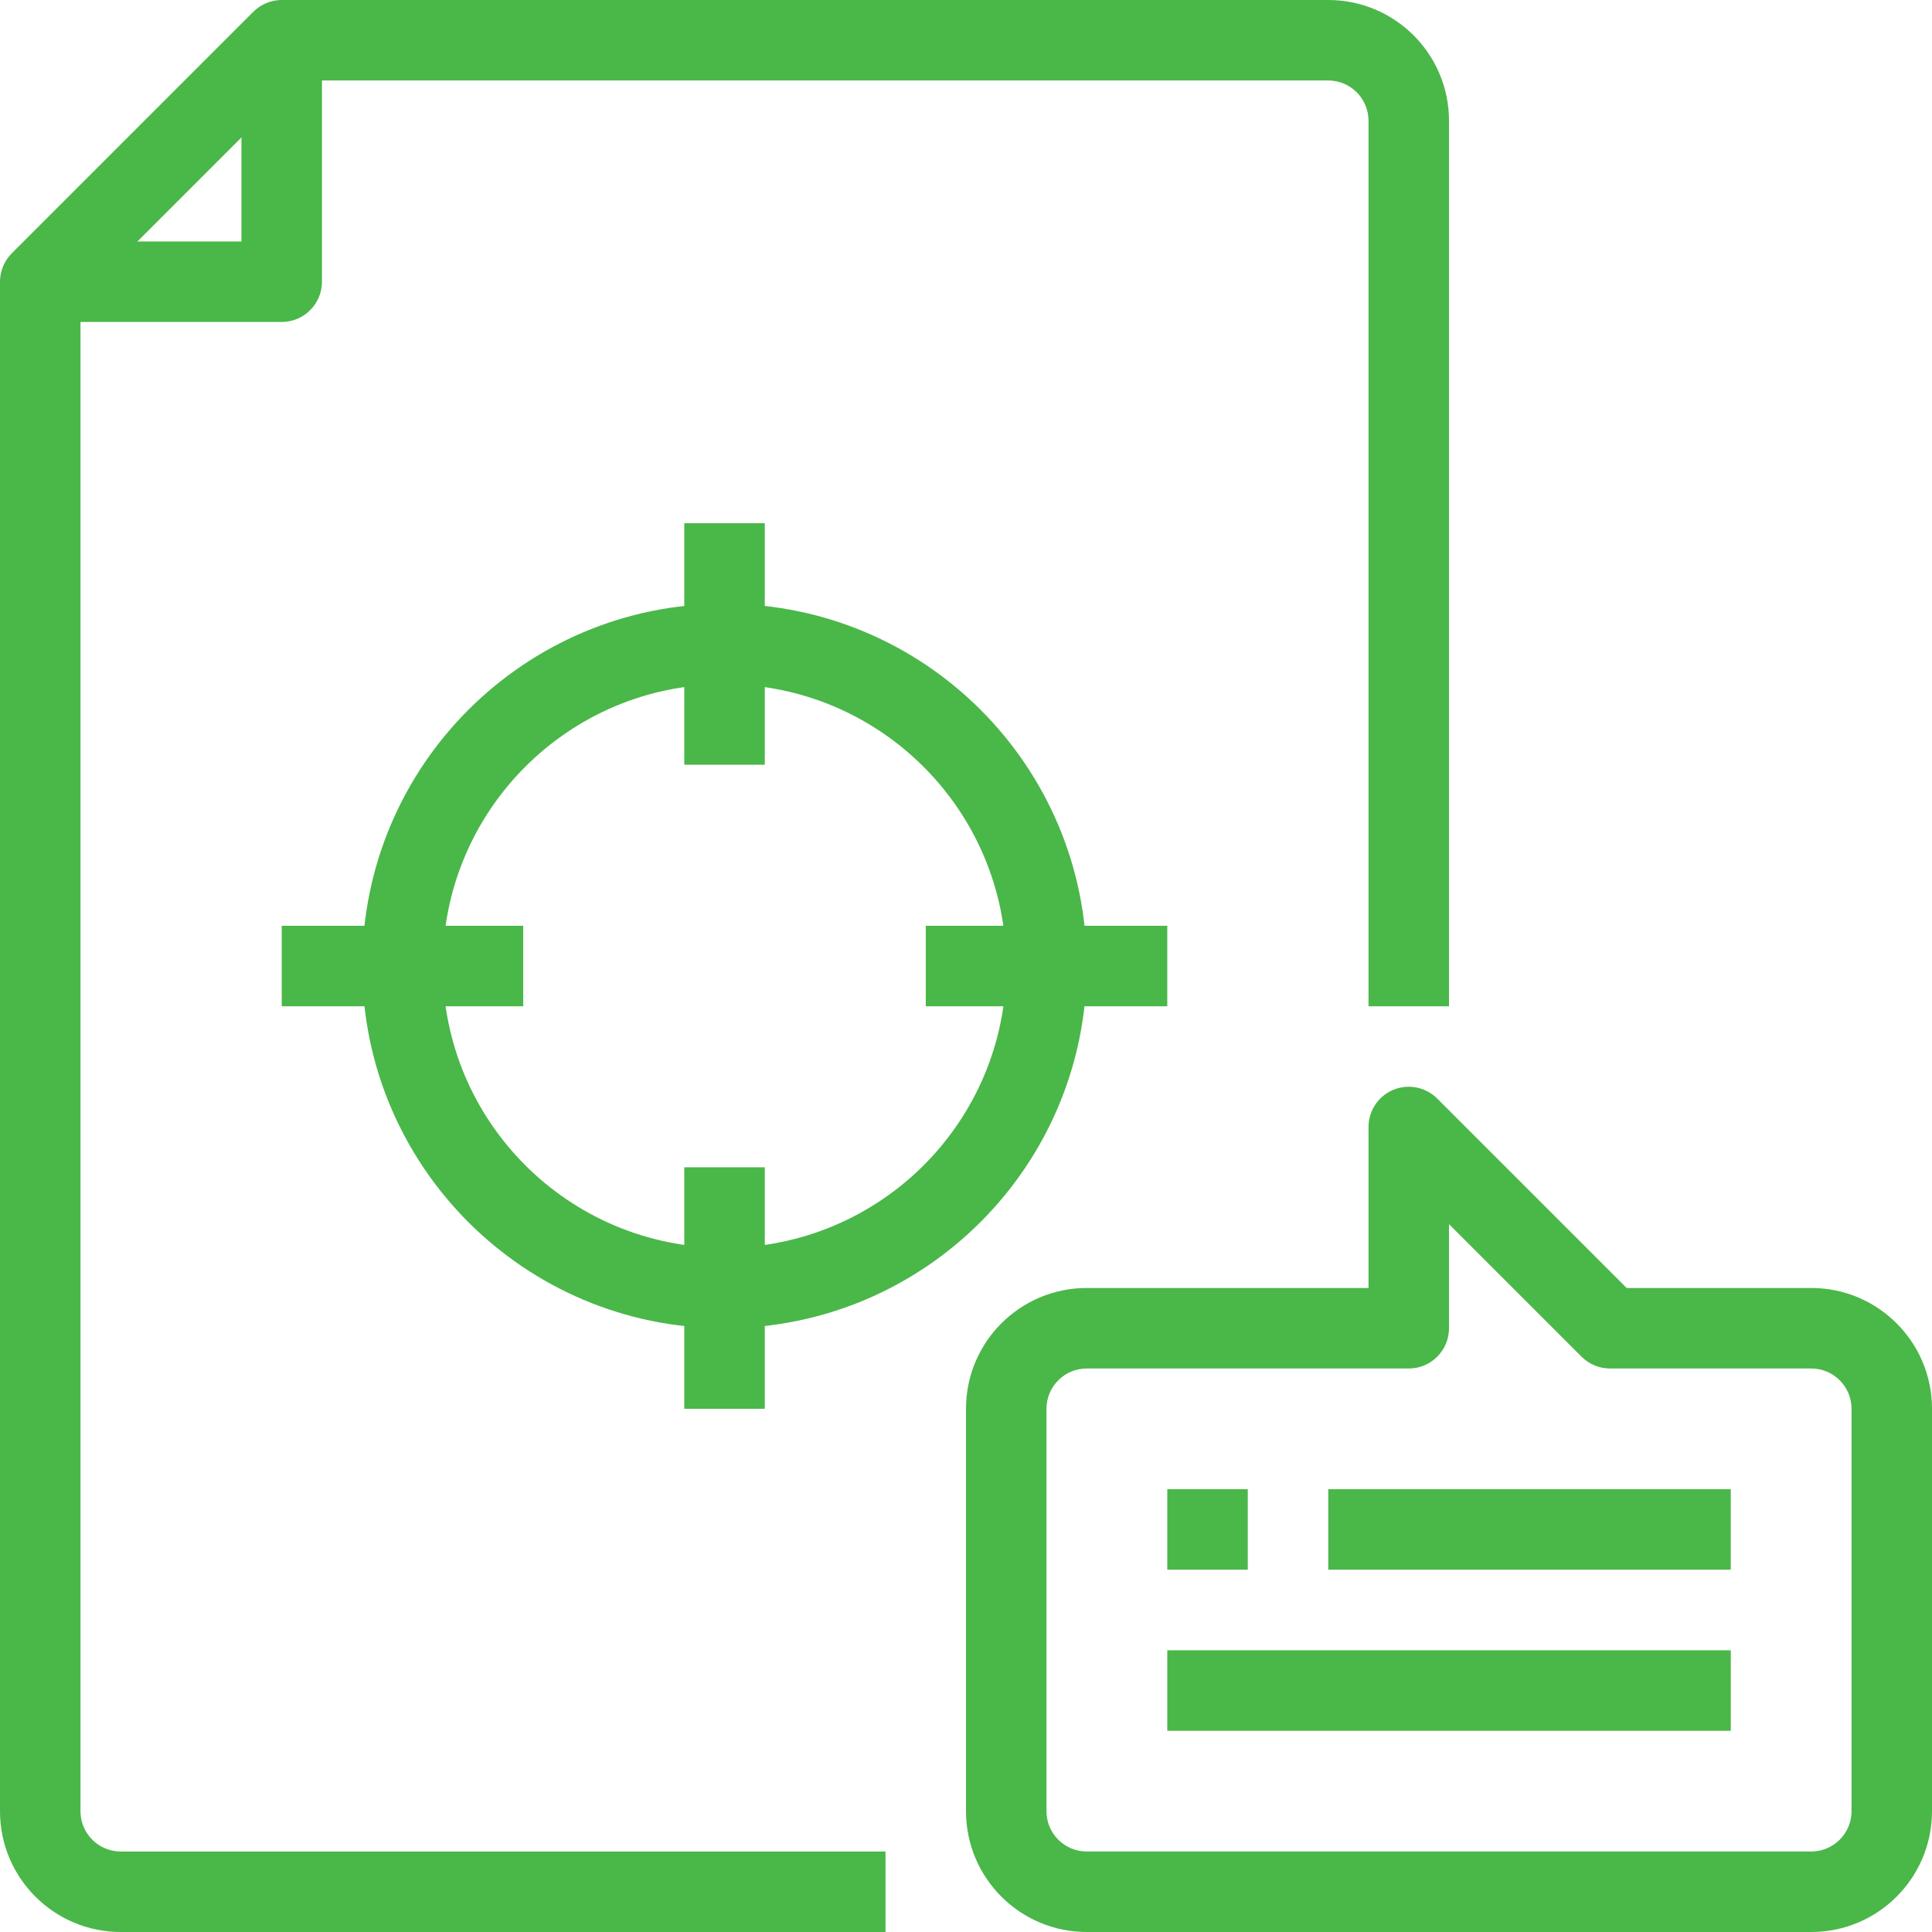 <svg width="76" height="76" viewBox="0 0 76 76" fill="none" xmlns="http://www.w3.org/2000/svg">
<g clip-path="url(#clip0_6708_3317)">
<path d="M34.834 76H4.75C2.127 76 0 73.873 0 71.25V11.084C0 10.664 0.167 10.261 0.464 9.964L9.964 0.464C10.261 0.167 10.664 0 11.084 0H52.25C54.873 0 57 2.127 57 4.75V39.584H53.834V4.75C53.834 3.876 53.124 3.166 52.25 3.166H11.739L3.166 11.739V71.25C3.166 72.124 3.876 72.834 4.75 72.834H34.834V76Z" fill="#4AB749"/>
<path d="M11.082 12.665H1.582V9.498H9.498V1.582H12.665V11.082C12.665 11.956 11.956 12.665 11.082 12.665Z" fill="#4AB749"/>
<path d="M28.5 52.25C20.63 52.25 14.25 45.87 14.25 38C14.25 30.13 20.63 23.75 28.5 23.75C36.37 23.75 42.75 30.13 42.75 38C42.741 45.867 36.367 52.241 28.5 52.25ZM28.5 26.916C22.379 26.916 17.416 31.879 17.416 38C17.416 44.121 22.379 49.084 28.5 49.084C34.621 49.084 39.584 44.121 39.584 38C39.577 31.882 34.618 26.923 28.5 26.916Z" fill="#4AB749"/>
<path d="M26.918 20.582H30.085V30.082H26.918V20.582Z" fill="#4AB749"/>
<path d="M26.918 45.918H30.085V55.418H26.918V45.918Z" fill="#4AB749"/>
<path d="M36.418 36.418H45.918V39.585H36.418V36.418Z" fill="#4AB749"/>
<path d="M11.082 36.418H20.582V39.585H11.082V36.418Z" fill="#4AB749"/>
<path d="M71.25 76H42.75C40.127 76 38 73.873 38 71.25V55.416C38 52.793 40.127 50.666 42.75 50.666H53.834V44.333C53.834 43.693 54.219 43.116 54.81 42.87C55.403 42.626 56.083 42.761 56.536 43.214L63.989 50.666H71.25C73.873 50.666 76 52.793 76 55.416V71.25C76 73.873 73.873 76 71.25 76ZM42.75 53.833C41.876 53.833 41.166 54.542 41.166 55.416V71.25C41.166 72.124 41.876 72.833 42.75 72.833H71.25C72.124 72.833 72.834 72.124 72.834 71.25V55.416C72.834 54.542 72.124 53.833 71.25 53.833H63.334C62.914 53.833 62.511 53.666 62.214 53.369L57 48.155V52.25C57 53.124 56.291 53.833 55.416 53.833H42.75Z" fill="#4AB749"/>
<path d="M45.918 58.582H49.085V61.748H45.918V58.582Z" fill="#4AB749"/>
<path d="M52.25 58.582H68.084V61.748H52.25V58.582Z" fill="#4AB749"/>
<path d="M45.918 64.918H68.085V68.085H45.918V64.918Z" fill="#4AB749"/>
</g>
<defs>
<clipPath id="clip0_6708_3317">
<rect width="76" height="76" fill="white"/>
</clipPath>
</defs>
</svg>
